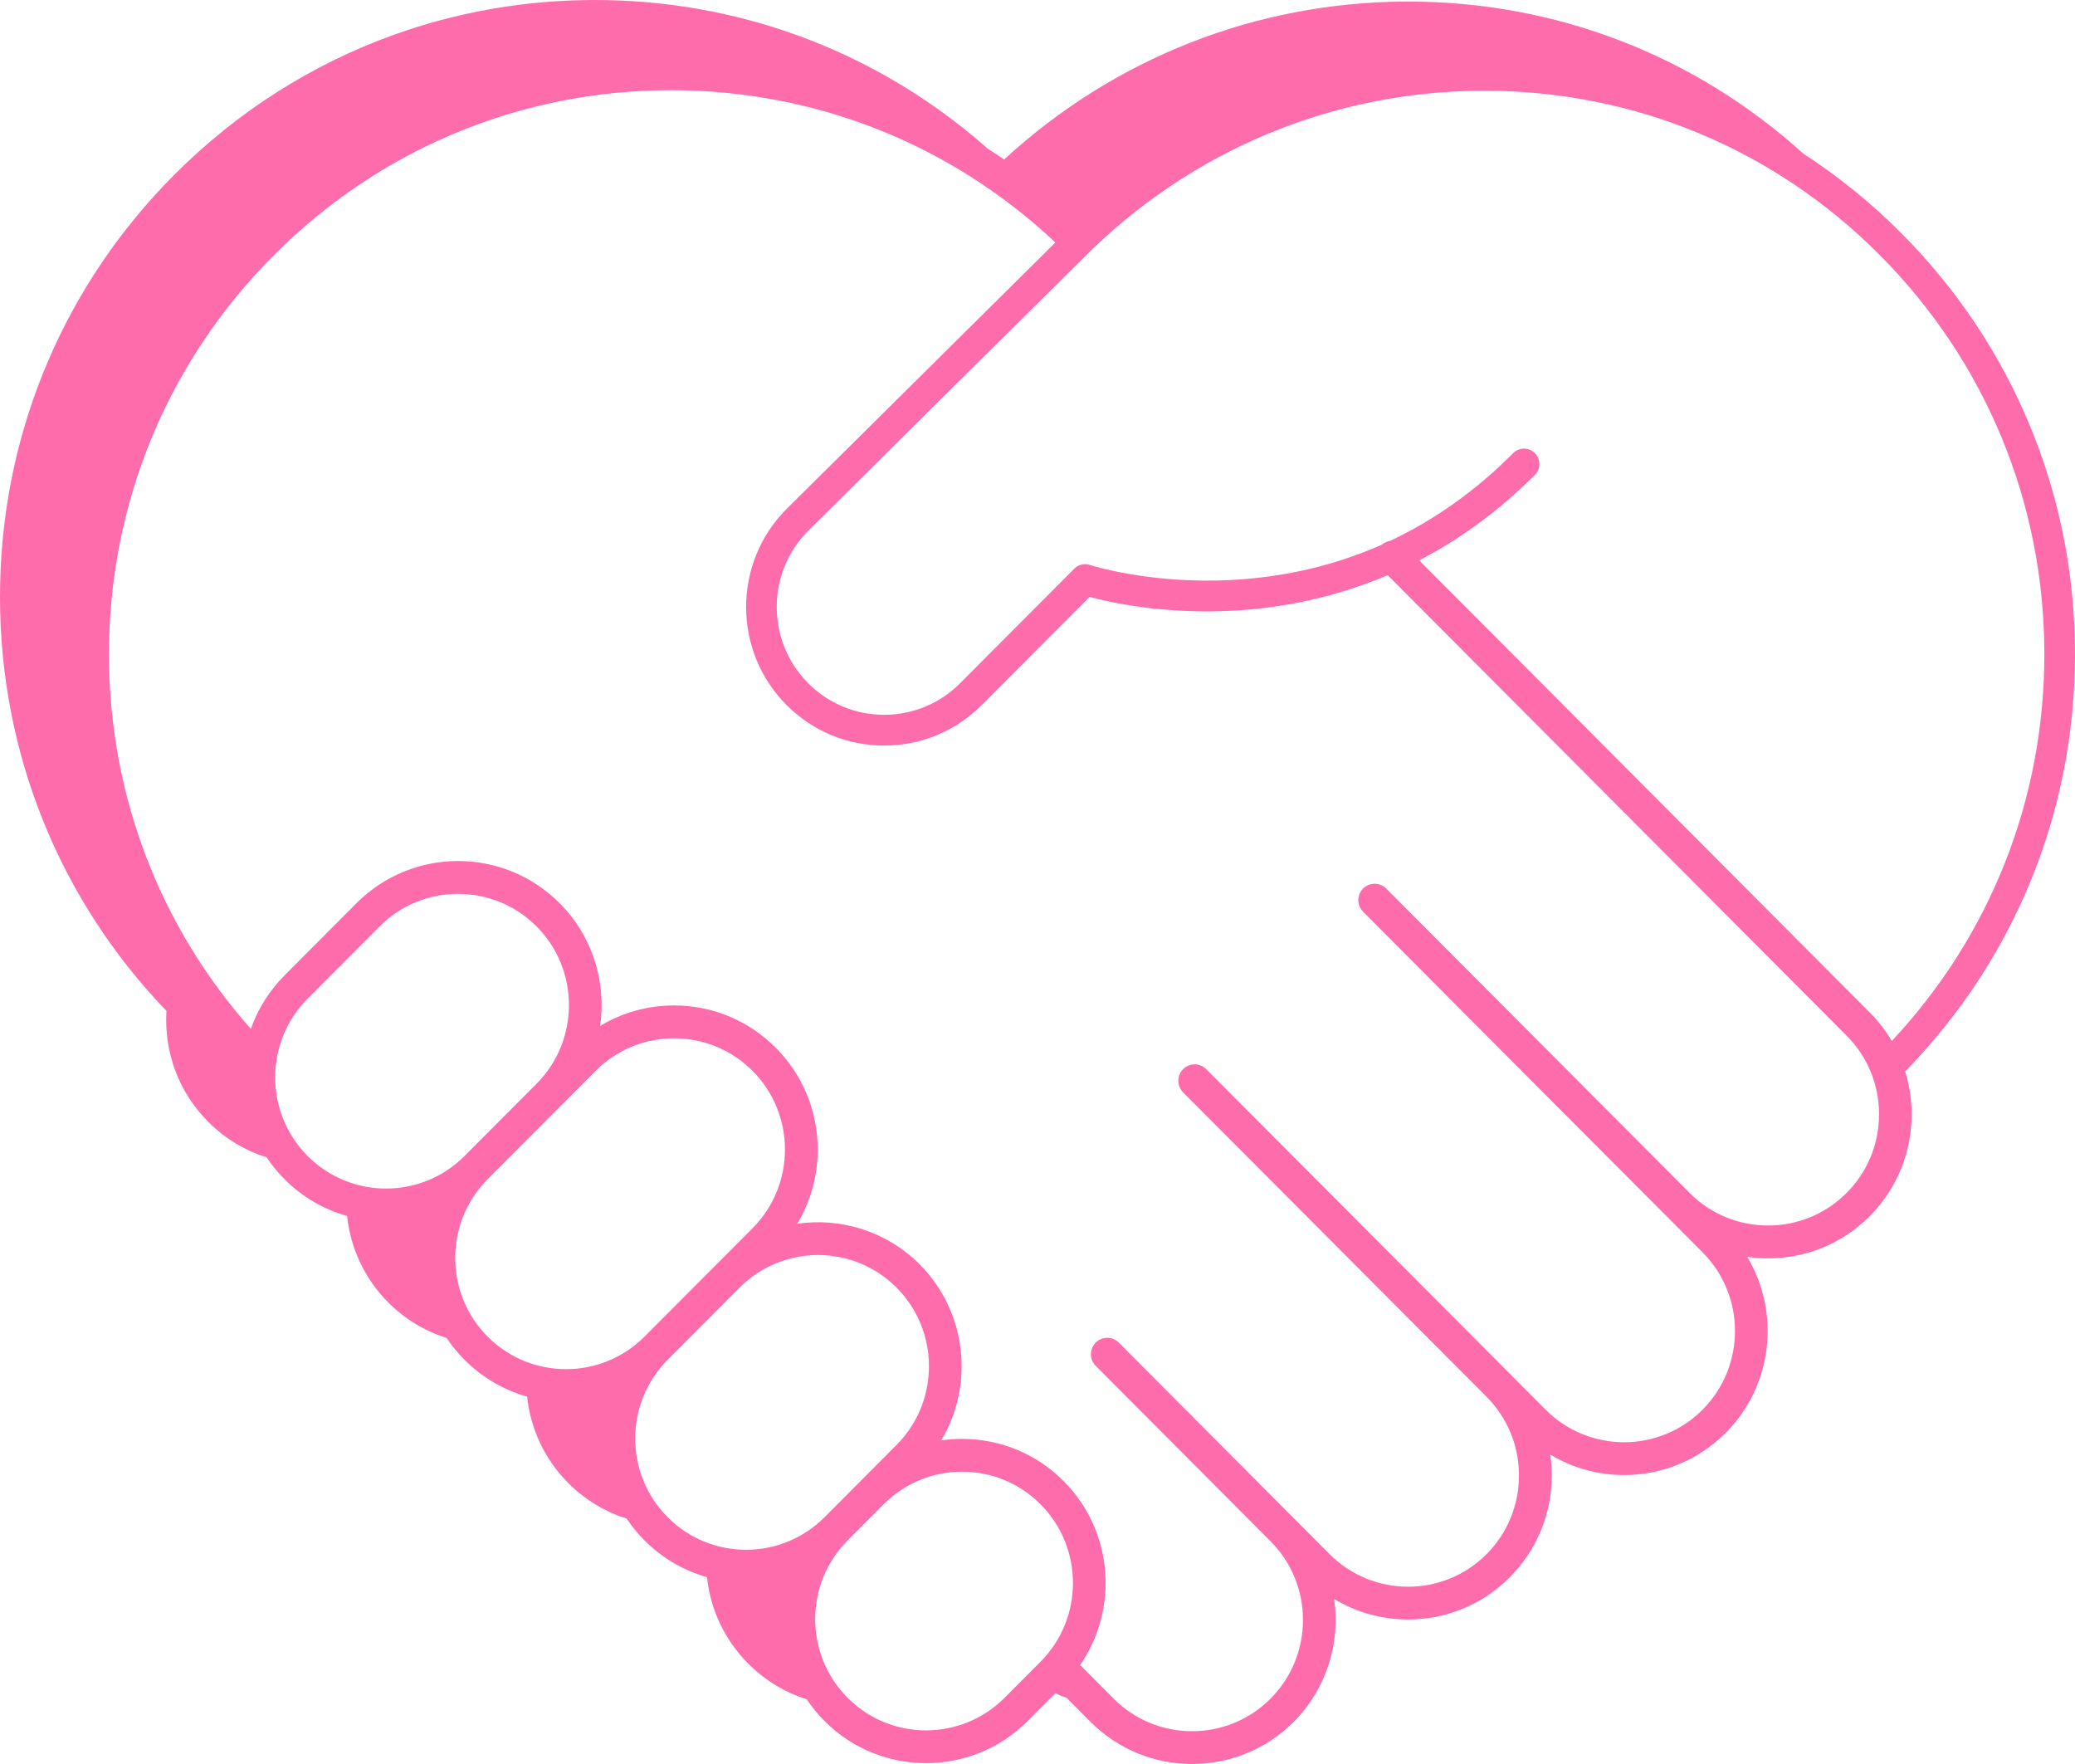 <svg width="200" height="170" viewBox="0 0 200 170" fill="none" xmlns="http://www.w3.org/2000/svg">
<path fill-rule="evenodd" clip-rule="evenodd" d="M101.715 163.184C102.078 163.353 102.447 163.505 102.82 163.64L105.111 165.939C107.81 168.646 111.355 170 114.9 170C118.445 170 121.99 168.646 124.689 165.939C127.901 162.717 129.201 158.294 128.591 154.098C130.776 155.415 133.248 156.076 135.72 156.076C139.265 156.076 142.81 154.722 145.509 152.015C148.124 149.392 149.564 145.904 149.564 142.195C149.564 141.514 149.514 140.841 149.419 140.18C151.602 141.493 154.07 142.152 156.54 142.152C160.085 142.152 163.63 140.798 166.328 138.091C170.907 133.497 171.6 126.462 168.411 121.127C169.07 121.223 169.741 121.272 170.419 121.272C174.117 121.272 177.593 119.828 180.208 117.205C183.965 113.435 185.104 108.021 183.631 103.252C194.19 92.453 200.001 78.202 200.001 63.053C200.001 47.715 194.047 33.294 183.236 22.448C180.333 19.536 177.172 16.979 173.803 14.798C163.344 5.324 149.95 0.151 135.742 0.151C135.639 0.151 135.534 0.151 135.431 0.152C121.011 0.228 107.386 5.617 96.786 15.368C96.267 15.015 95.744 14.671 95.215 14.337C89.723 9.475 83.451 5.768 76.693 3.343C76.255 3.186 75.816 3.035 75.374 2.889C74.049 2.45 72.706 2.06 71.349 1.719C70.896 1.606 70.442 1.498 69.986 1.395C69.074 1.19 68.155 1.008 67.231 0.847C63.996 0.286 60.69 0 57.339 0C53.989 0 50.682 0.286 47.448 0.847C46.523 1.008 45.605 1.19 44.693 1.395C44.237 1.498 43.783 1.606 43.33 1.719C41.972 2.06 40.63 2.45 39.305 2.889C38.863 3.035 38.423 3.186 37.986 3.343C30.107 6.17 22.886 10.737 16.794 16.848C6.303 27.373 0.378 41.258 0.017 56.085C0.006 56.563 0 57.042 0 57.523C0 72.529 5.692 86.656 16.046 97.429C16.029 97.715 16.017 98.003 16.017 98.292C16.017 102.002 17.457 105.489 20.072 108.112C21.701 109.747 23.639 110.888 25.698 111.536C26.194 112.28 26.769 112.986 27.423 113.643C29.159 115.384 31.244 116.565 33.454 117.186C33.778 120.231 35.099 123.188 37.421 125.517C39.049 127.151 40.985 128.291 43.044 128.939C43.544 129.689 44.122 130.395 44.773 131.048C46.508 132.789 48.594 133.97 50.804 134.591C51.127 137.636 52.449 140.593 54.771 142.922C56.4 144.557 58.338 145.698 60.398 146.346C60.893 147.09 61.468 147.796 62.122 148.453C63.855 150.191 65.937 151.371 68.144 151.994C68.475 155.141 69.858 158.058 72.12 160.327C73.724 161.936 75.651 163.101 77.755 163.762C78.249 164.502 78.821 165.205 79.472 165.858C82.171 168.565 85.716 169.919 89.261 169.919C92.806 169.919 96.351 168.565 99.05 165.858L101.715 163.184ZM29.651 96.237C25.482 100.42 25.482 107.225 29.651 111.407C33.82 115.589 40.604 115.59 44.773 111.407L51.714 104.444C55.882 100.261 55.881 93.457 51.713 89.275C49.628 87.184 46.89 86.139 44.152 86.139C41.414 86.139 38.676 87.184 36.591 89.275L29.651 96.237ZM47.001 113.643C42.832 117.825 42.832 124.63 47.001 128.812C51.17 132.995 57.954 132.994 62.122 128.812L72.532 118.369C76.701 114.187 76.701 107.382 72.532 103.199C70.448 101.108 67.71 100.063 64.972 100.063C62.233 100.063 59.495 101.108 57.411 103.199L53.942 106.679L53.941 106.68L47.001 113.643ZM64.351 131.048C60.182 135.23 60.182 142.035 64.351 146.217C68.52 150.4 75.303 150.4 79.472 146.217L86.412 139.255C90.581 135.073 90.581 128.268 86.412 124.086C84.327 121.994 81.589 120.949 78.851 120.949C76.113 120.949 73.375 121.994 71.291 124.086L64.351 131.048ZM81.7 163.623C85.869 167.805 92.653 167.805 96.822 163.623L100.291 160.142C104.46 155.959 104.46 149.154 100.291 144.972C98.272 142.946 95.587 141.83 92.731 141.83C89.875 141.83 87.19 142.946 85.17 144.972L81.7 148.453C77.531 152.635 77.531 159.44 81.7 163.623ZM162.859 114.969C167.028 119.151 173.811 119.152 177.98 114.969C180 112.943 181.112 110.25 181.112 107.384C181.112 104.519 180 101.825 177.98 99.799L133.754 55.432C128.212 57.782 122.949 58.645 118.745 58.859C112.117 59.197 107.001 58.056 105.016 57.519L94.629 67.939C92.115 70.461 88.773 71.85 85.218 71.85C81.663 71.85 78.321 70.461 75.807 67.939C70.618 62.733 70.618 54.262 75.807 49.056L101.722 23.369C91.647 13.892 78.568 8.692 64.691 8.692C50.217 8.692 36.609 14.346 26.374 24.614C16.139 34.881 10.503 48.532 10.503 63.053C10.503 76.497 15.338 89.194 24.177 99.152C24.844 97.271 25.925 95.505 27.423 94.002L34.363 87.04C39.761 81.625 48.543 81.625 53.941 87.04C57.15 90.26 58.451 94.68 57.844 98.873C59.974 97.585 62.42 96.897 64.971 96.897C68.669 96.897 72.146 98.341 74.76 100.964C77.375 103.587 78.815 107.075 78.815 110.784C78.815 113.344 78.129 115.798 76.845 117.935C81.025 117.326 85.431 118.631 88.64 121.85C93.219 126.443 93.912 133.479 90.723 138.814C91.382 138.718 92.053 138.669 92.731 138.669C96.429 138.669 99.905 140.113 102.52 142.736C107.32 147.552 107.847 155.052 104.109 160.462L107.34 163.704C109.424 165.794 112.163 166.84 114.9 166.84C117.639 166.841 120.376 165.795 122.461 163.704C126.63 159.521 126.63 152.716 122.461 148.534L120.003 146.068L105.608 131.627C104.992 131.009 104.992 130.009 105.608 129.391C106.223 128.774 107.221 128.774 107.836 129.391L121.219 142.817L121.219 142.817L122.231 143.833L128.159 149.779C132.328 153.962 139.112 153.962 143.281 149.779C147.449 145.598 147.45 138.793 143.282 134.611L138.162 129.475L114.035 105.271C113.42 104.653 113.42 103.653 114.035 103.035C114.65 102.418 115.648 102.418 116.263 103.035L138.569 125.412L138.569 125.412L140.391 127.24L145.509 132.374L145.51 132.376L148.979 135.855C151.063 137.946 153.802 138.992 156.539 138.992C159.278 138.992 162.015 137.947 164.1 135.855C168.269 131.673 168.269 124.868 164.1 120.686L156.576 113.138L131.385 87.866C130.769 87.249 130.769 86.248 131.385 85.63C132 85.013 132.997 85.013 133.613 85.63L155.918 108.007L155.919 108.007L158.805 110.902L162.859 114.969ZM136.786 54.003L180.208 97.564C181.051 98.409 181.762 99.337 182.341 100.322C191.836 90.189 197.047 77.023 197.047 63.053C197.047 48.506 191.4 34.83 181.147 24.544C170.984 14.348 157.479 8.744 143.093 8.744C142.994 8.744 142.898 8.744 142.798 8.744C128.333 8.821 114.708 14.54 104.434 24.847L77.89 51.158C73.858 55.202 73.858 61.793 77.896 65.843C79.852 67.805 82.452 68.886 85.218 68.886C87.984 68.886 90.585 67.805 92.54 65.843L103.545 54.804C103.94 54.408 104.523 54.268 105.053 54.445C105.109 54.463 110.837 56.315 118.712 55.893C123.884 55.616 128.727 54.472 133.211 52.48C133.442 52.281 133.716 52.16 134 52.118C138.299 50.092 142.259 47.273 145.853 43.668C146.43 43.089 147.365 43.089 147.942 43.668C148.519 44.246 148.519 45.185 147.942 45.763C144.314 49.403 140.519 52.064 136.786 54.003Z" fill="#FF6CAB"/>
</svg>

